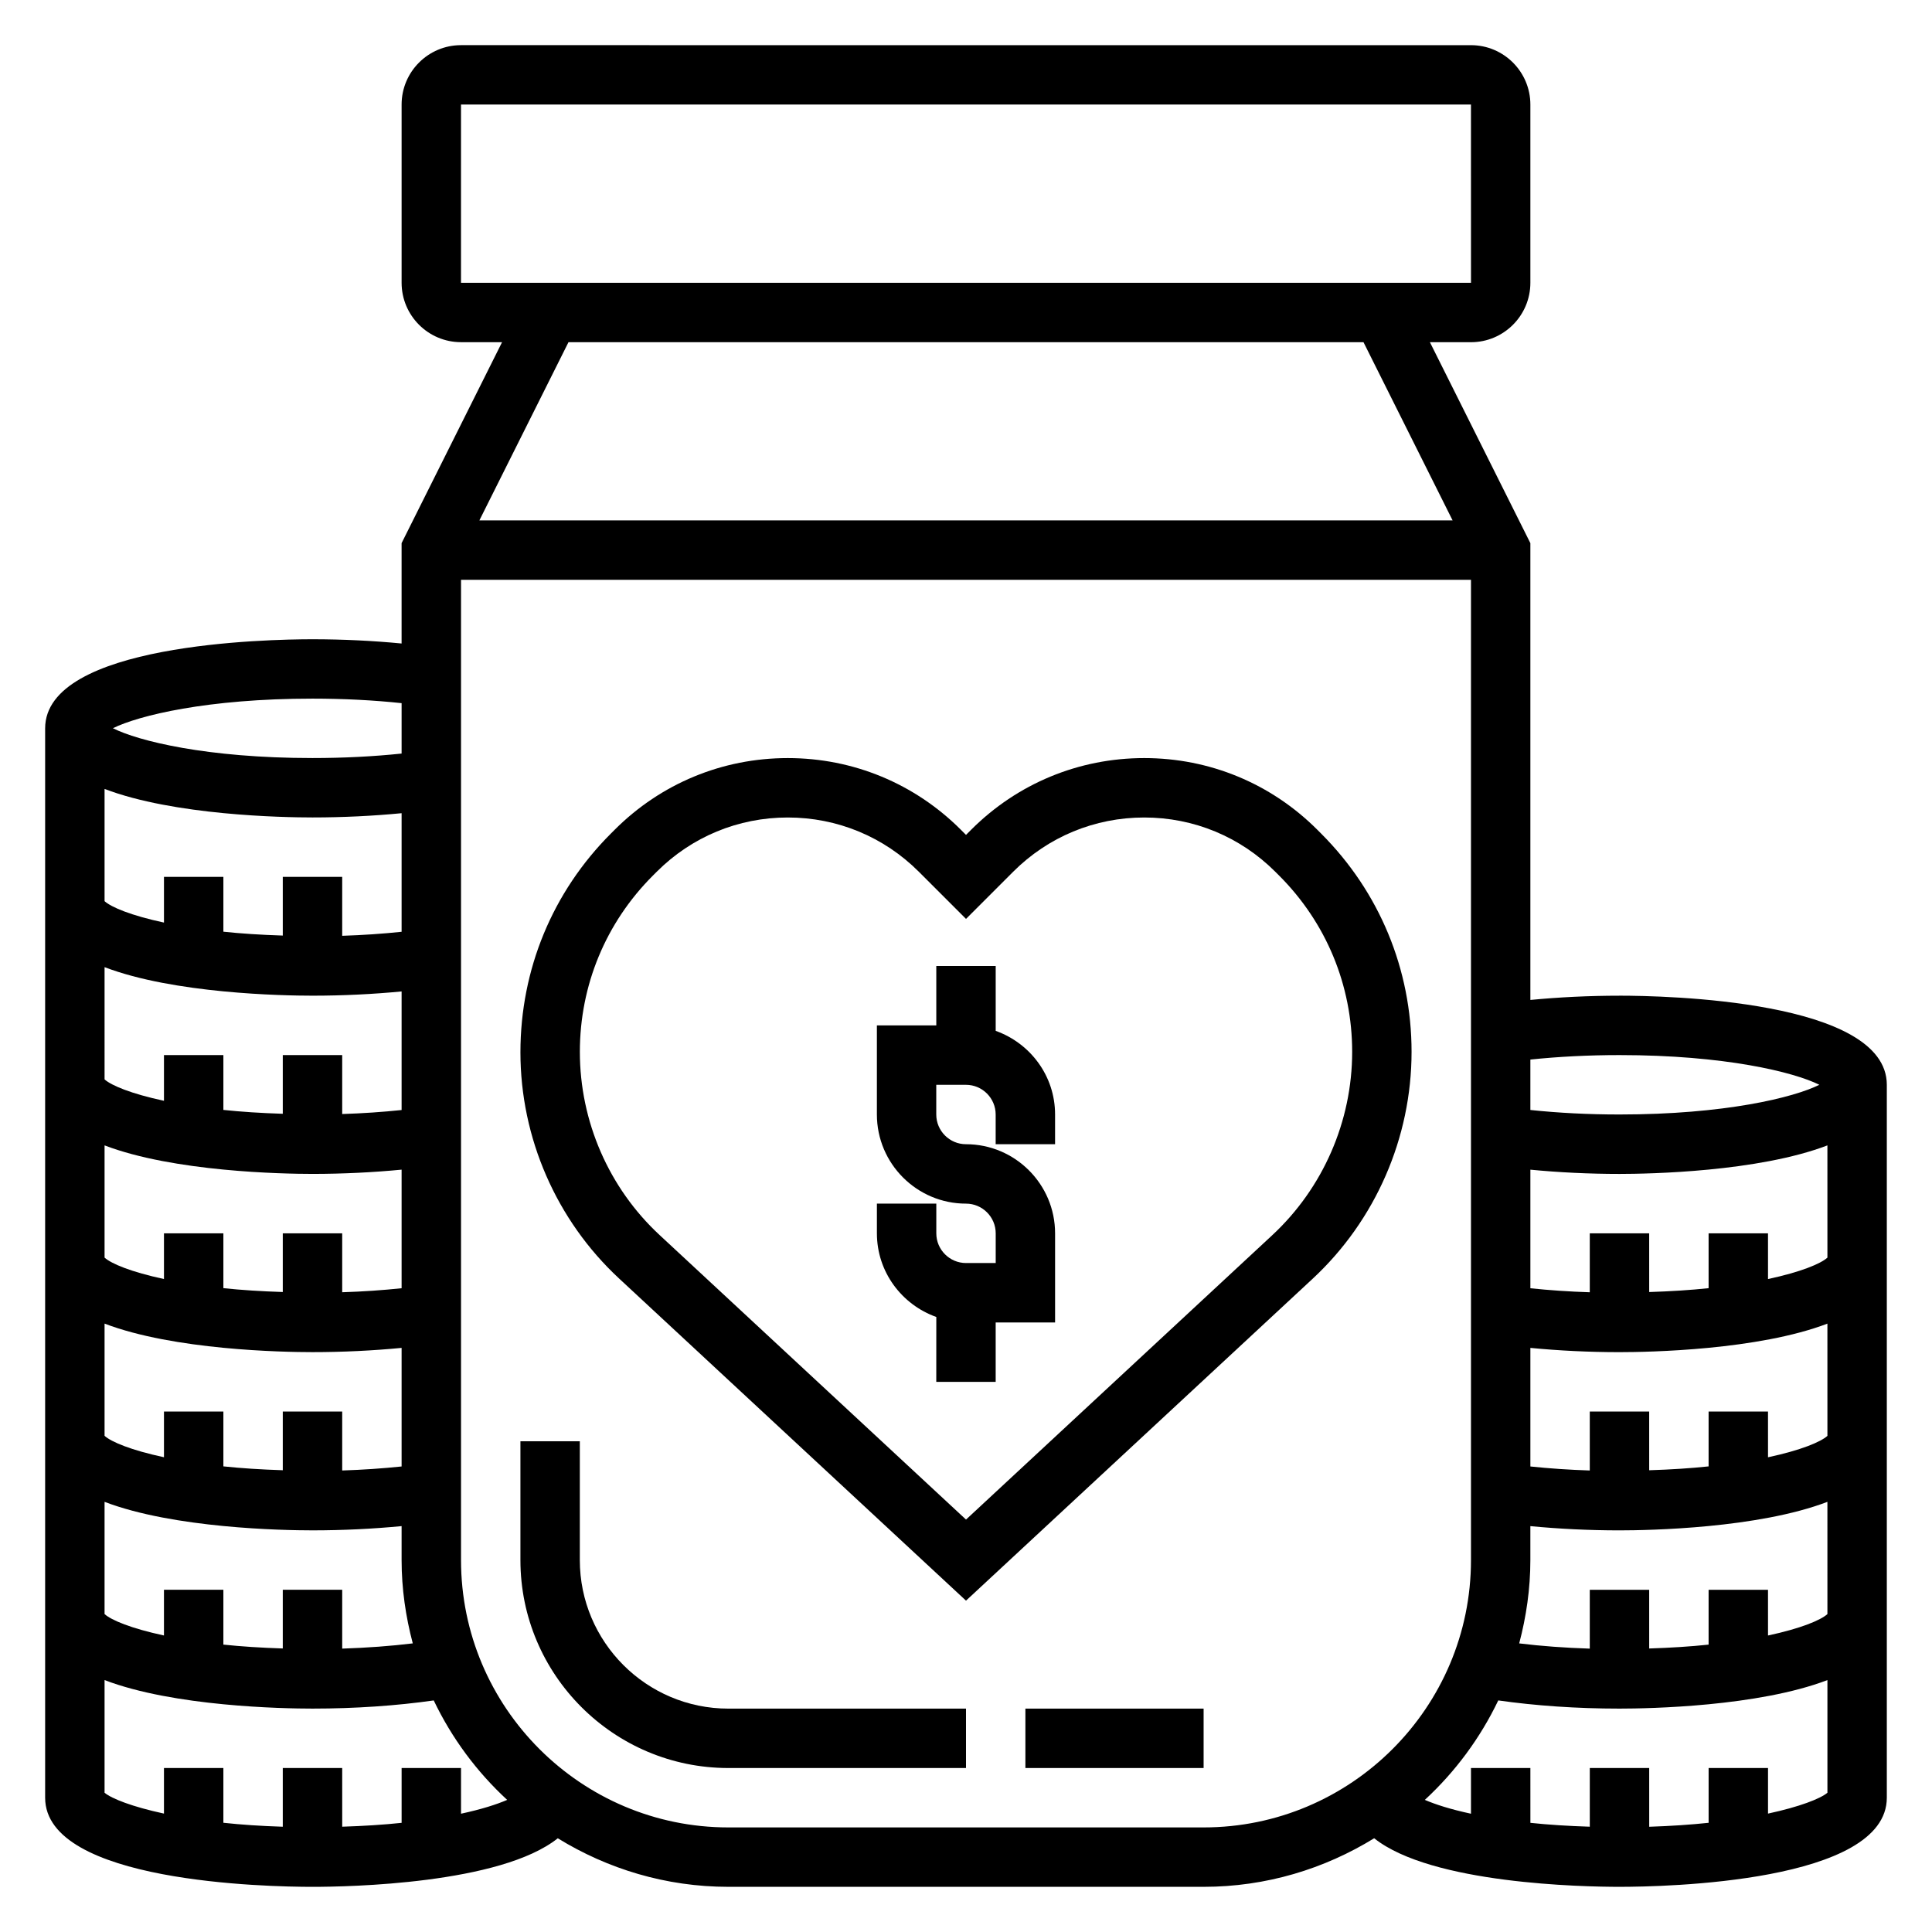 <?xml version="1.0" encoding="UTF-8"?>
<!-- Uploaded to: SVG Repo, www.svgrepo.com, Generator: SVG Repo Mixer Tools -->
<svg fill="#000000" width="800px" height="800px" version="1.1" viewBox="144 144 512 512" xmlns="http://www.w3.org/2000/svg">
 <g>
  <path d="m407.87 417.19v-17.191h-15.742v15.742h-15.742v23.617c0 13.02 10.598 23.617 23.617 23.617 4.336 0 7.871 3.535 7.871 7.871v7.871h-7.871c-4.336 0-7.871-3.535-7.871-7.871v-7.871h-15.742v7.871c0 10.25 6.606 18.91 15.742 22.168l-0.008 17.191h15.742v-15.742h15.742v-23.617c0-13.02-10.598-23.617-23.617-23.617-4.336 0-7.871-3.535-7.871-7.871v-7.871h7.871c4.336 0 7.871 3.535 7.871 7.871v7.871h15.742v-7.871c0.008-10.25-6.594-18.91-15.734-22.168z"/>
  <path d="m494.12 364.91-1-1c-12.258-12.266-28.551-19.012-45.887-19.012-17.336 0-33.621 6.746-45.879 19.004l-1.352 1.352-1.355-1.355c-12.258-12.254-28.543-19-45.879-19s-33.621 6.746-45.879 19.004l-1.016 1.016c-15.441 15.445-23.953 35.98-23.953 57.961 0 22.664 9.523 44.508 26.137 59.93l91.945 85.379 91.848-85.293c16.676-15.477 26.23-37.398 26.23-60.148 0-21.848-8.508-42.383-23.961-57.836zm-12.98 106.45-81.137 75.344-81.23-75.43c-13.418-12.457-21.105-30.098-21.105-48.523 0-17.641 6.871-34.227 19.34-46.695l1.016-1.016c9.281-9.285 21.625-14.395 34.746-14.395s25.465 5.109 34.746 14.391l12.488 12.484 12.484-12.484c9.281-9.281 21.625-14.391 34.746-14.391 13.121 0 25.465 5.109 34.762 14.406l1 1c12.469 12.477 19.344 29.055 19.344 46.699 0 18.387-7.723 36.109-21.199 48.609z"/>
  <path d="m297.66 557.44v-31.488h-15.742v31.488c0 30.387 24.719 55.105 55.105 55.105h62.977v-15.742h-62.977c-21.707 0-39.363-17.66-39.363-39.363z"/>
  <path d="m415.74 596.8h47.23v15.742h-47.23z"/>
  <path d="m573.18 407.87c-8.117 0-16.113 0.402-23.617 1.125v-121.06l-26.621-53.246h10.879c8.684 0 15.742-7.062 15.742-15.742v-47.234c0-8.684-7.062-15.742-15.742-15.742l-267.65-0.004c-8.684 0-15.742 7.062-15.742 15.742v47.23c0 8.684 7.062 15.742 15.742 15.742h10.879l-26.625 53.254v26.598c-7.5-0.723-15.5-1.125-23.617-1.125-11.832 0-70.848 1.141-70.848 23.617v283.39c0 22.477 59.016 23.617 70.848 23.617 9.555 0 49.836-0.754 65.008-12.871 13.18 8.105 28.625 12.867 45.203 12.867h125.95c16.578 0 32.023-4.762 45.199-12.871 15.168 12.117 55.449 12.871 65.008 12.871 11.832 0 70.848-1.141 70.848-23.617v-188.93c0-22.477-59.016-23.617-70.848-23.617zm55.105 69.414c-1.777 1.613-7.039 3.809-15.742 5.676l-0.004-12.113h-15.742v14.531c-4.738 0.504-10.035 0.844-15.742 1.023l-0.004-15.555h-15.742v15.617c-5.434-0.172-10.73-0.535-15.742-1.062v-31.426c7.5 0.727 15.496 1.125 23.613 1.125 7.894 0 36.746-0.543 55.105-7.559zm0 47.234c-1.777 1.613-7.039 3.809-15.742 5.676l-0.004-12.117h-15.742v14.531c-4.738 0.504-10.035 0.844-15.742 1.023l-0.004-15.555h-15.742v15.617c-5.434-0.172-10.73-0.535-15.742-1.062v-31.426c7.5 0.727 15.496 1.129 23.613 1.129 7.894 0 36.746-0.543 55.105-7.559zm0 47.23c-1.777 1.613-7.039 3.809-15.742 5.676l-0.004-12.113h-15.742v14.531c-4.738 0.504-10.035 0.844-15.742 1.023l-0.004-15.555h-15.742v15.594c-6.543-0.211-12.84-0.668-18.703-1.387 1.863-7.062 2.957-14.438 2.957-22.082v-8.996c7.504 0.723 15.5 1.125 23.617 1.125 7.894 0 36.746-0.543 55.105-7.559zm-55.105-148.14c27.883 0 46.168 4.488 52.965 7.871-6.785 3.387-25.082 7.871-52.965 7.871-8.172 0-16.199-0.41-23.617-1.195v-13.359c7.414-0.777 15.445-1.188 23.617-1.188zm-307.01-251.9h267.65l0.008 47.23h-267.66zm239.17 62.977 23.617 47.23h-257.92l23.617-47.23zm-286.4 330.62v15.555c-5.707-0.18-11.004-0.52-15.742-1.023v-14.531h-15.746v12.113c-8.707-1.867-13.965-4.062-15.742-5.676v-29.738c18.355 7.012 47.207 7.555 55.102 7.555 8.117 0 16.113-0.402 23.617-1.125v8.996c0 7.644 1.094 15.02 2.961 22.082-5.863 0.715-12.164 1.172-18.703 1.387v-15.594zm-47.23-70.535c18.355 7.016 47.207 7.559 55.102 7.559 8.117 0 16.113-0.402 23.617-1.125v31.426c-5.016 0.527-10.312 0.891-15.742 1.062v-15.621h-15.746v15.555c-5.707-0.18-11.004-0.52-15.742-1.023v-14.531h-15.746v12.113c-8.707-1.867-13.965-4.062-15.742-5.676zm0-47.23c18.355 7.012 47.207 7.555 55.102 7.555 8.117 0 16.113-0.402 23.617-1.125v31.426c-5.016 0.527-10.312 0.891-15.742 1.062v-15.617h-15.746v15.555c-5.707-0.18-11.004-0.52-15.742-1.023v-14.531h-15.746v12.113c-8.707-1.867-13.965-4.062-15.742-5.676zm0-47.234c18.355 7.016 47.207 7.559 55.102 7.559 8.117 0 16.113-0.402 23.617-1.125v31.426c-5.016 0.527-10.312 0.891-15.742 1.062v-15.621h-15.746v15.555c-5.707-0.18-11.004-0.52-15.742-1.023v-14.531h-15.746v12.113c-8.707-1.867-13.965-4.062-15.742-5.676zm0-47.23c18.355 7.012 47.207 7.555 55.102 7.555 8.117 0 16.113-0.402 23.617-1.125v31.426c-5.016 0.527-10.312 0.891-15.742 1.062v-15.617h-15.746v15.555c-5.707-0.18-11.004-0.52-15.742-1.023v-14.531h-15.746v12.113c-8.707-1.867-13.965-4.062-15.742-5.676zm78.719-22.734v13.359c-7.414 0.777-15.445 1.188-23.617 1.188-28 0-46.176-4.519-52.891-7.902 6.832-3.379 25.09-7.844 52.891-7.844 8.172 0 16.203 0.41 23.617 1.199zm15.746 294.31v-12.113h-15.742v14.531c-4.738 0.504-10.035 0.844-15.742 1.023l-0.004-15.555h-15.746v15.562c-5.731-0.18-10.988-0.535-15.742-1.047v-14.516h-15.746v12.082c-8.398-1.812-13.824-3.938-15.742-5.527v-29.855c18.355 7.016 47.207 7.559 55.102 7.559 11.391 0 22.324-0.77 32.133-2.164 4.777 9.996 11.398 18.918 19.461 26.355-2.785 1.203-6.785 2.492-12.23 3.664zm70.848 3.633c-39.062 0-70.848-31.789-70.848-70.848v-259.78h267.65v259.78c0 39.062-31.789 70.848-70.848 70.848zm275.52-3.664v-12.082h-15.742v14.523c-4.754 0.504-10.012 0.859-15.742 1.047l-0.004-15.57h-15.742v15.555c-5.707-0.18-11.004-0.52-15.742-1.023l-0.004-14.531h-15.742v12.113c-5.449-1.172-9.445-2.465-12.227-3.668 8.055-7.438 14.672-16.359 19.461-26.355 9.801 1.395 20.727 2.168 32.125 2.168 7.894 0 36.746-0.543 55.105-7.559v29.859c-1.922 1.59-7.348 3.715-15.746 5.523z"/>
 </g>
</svg>